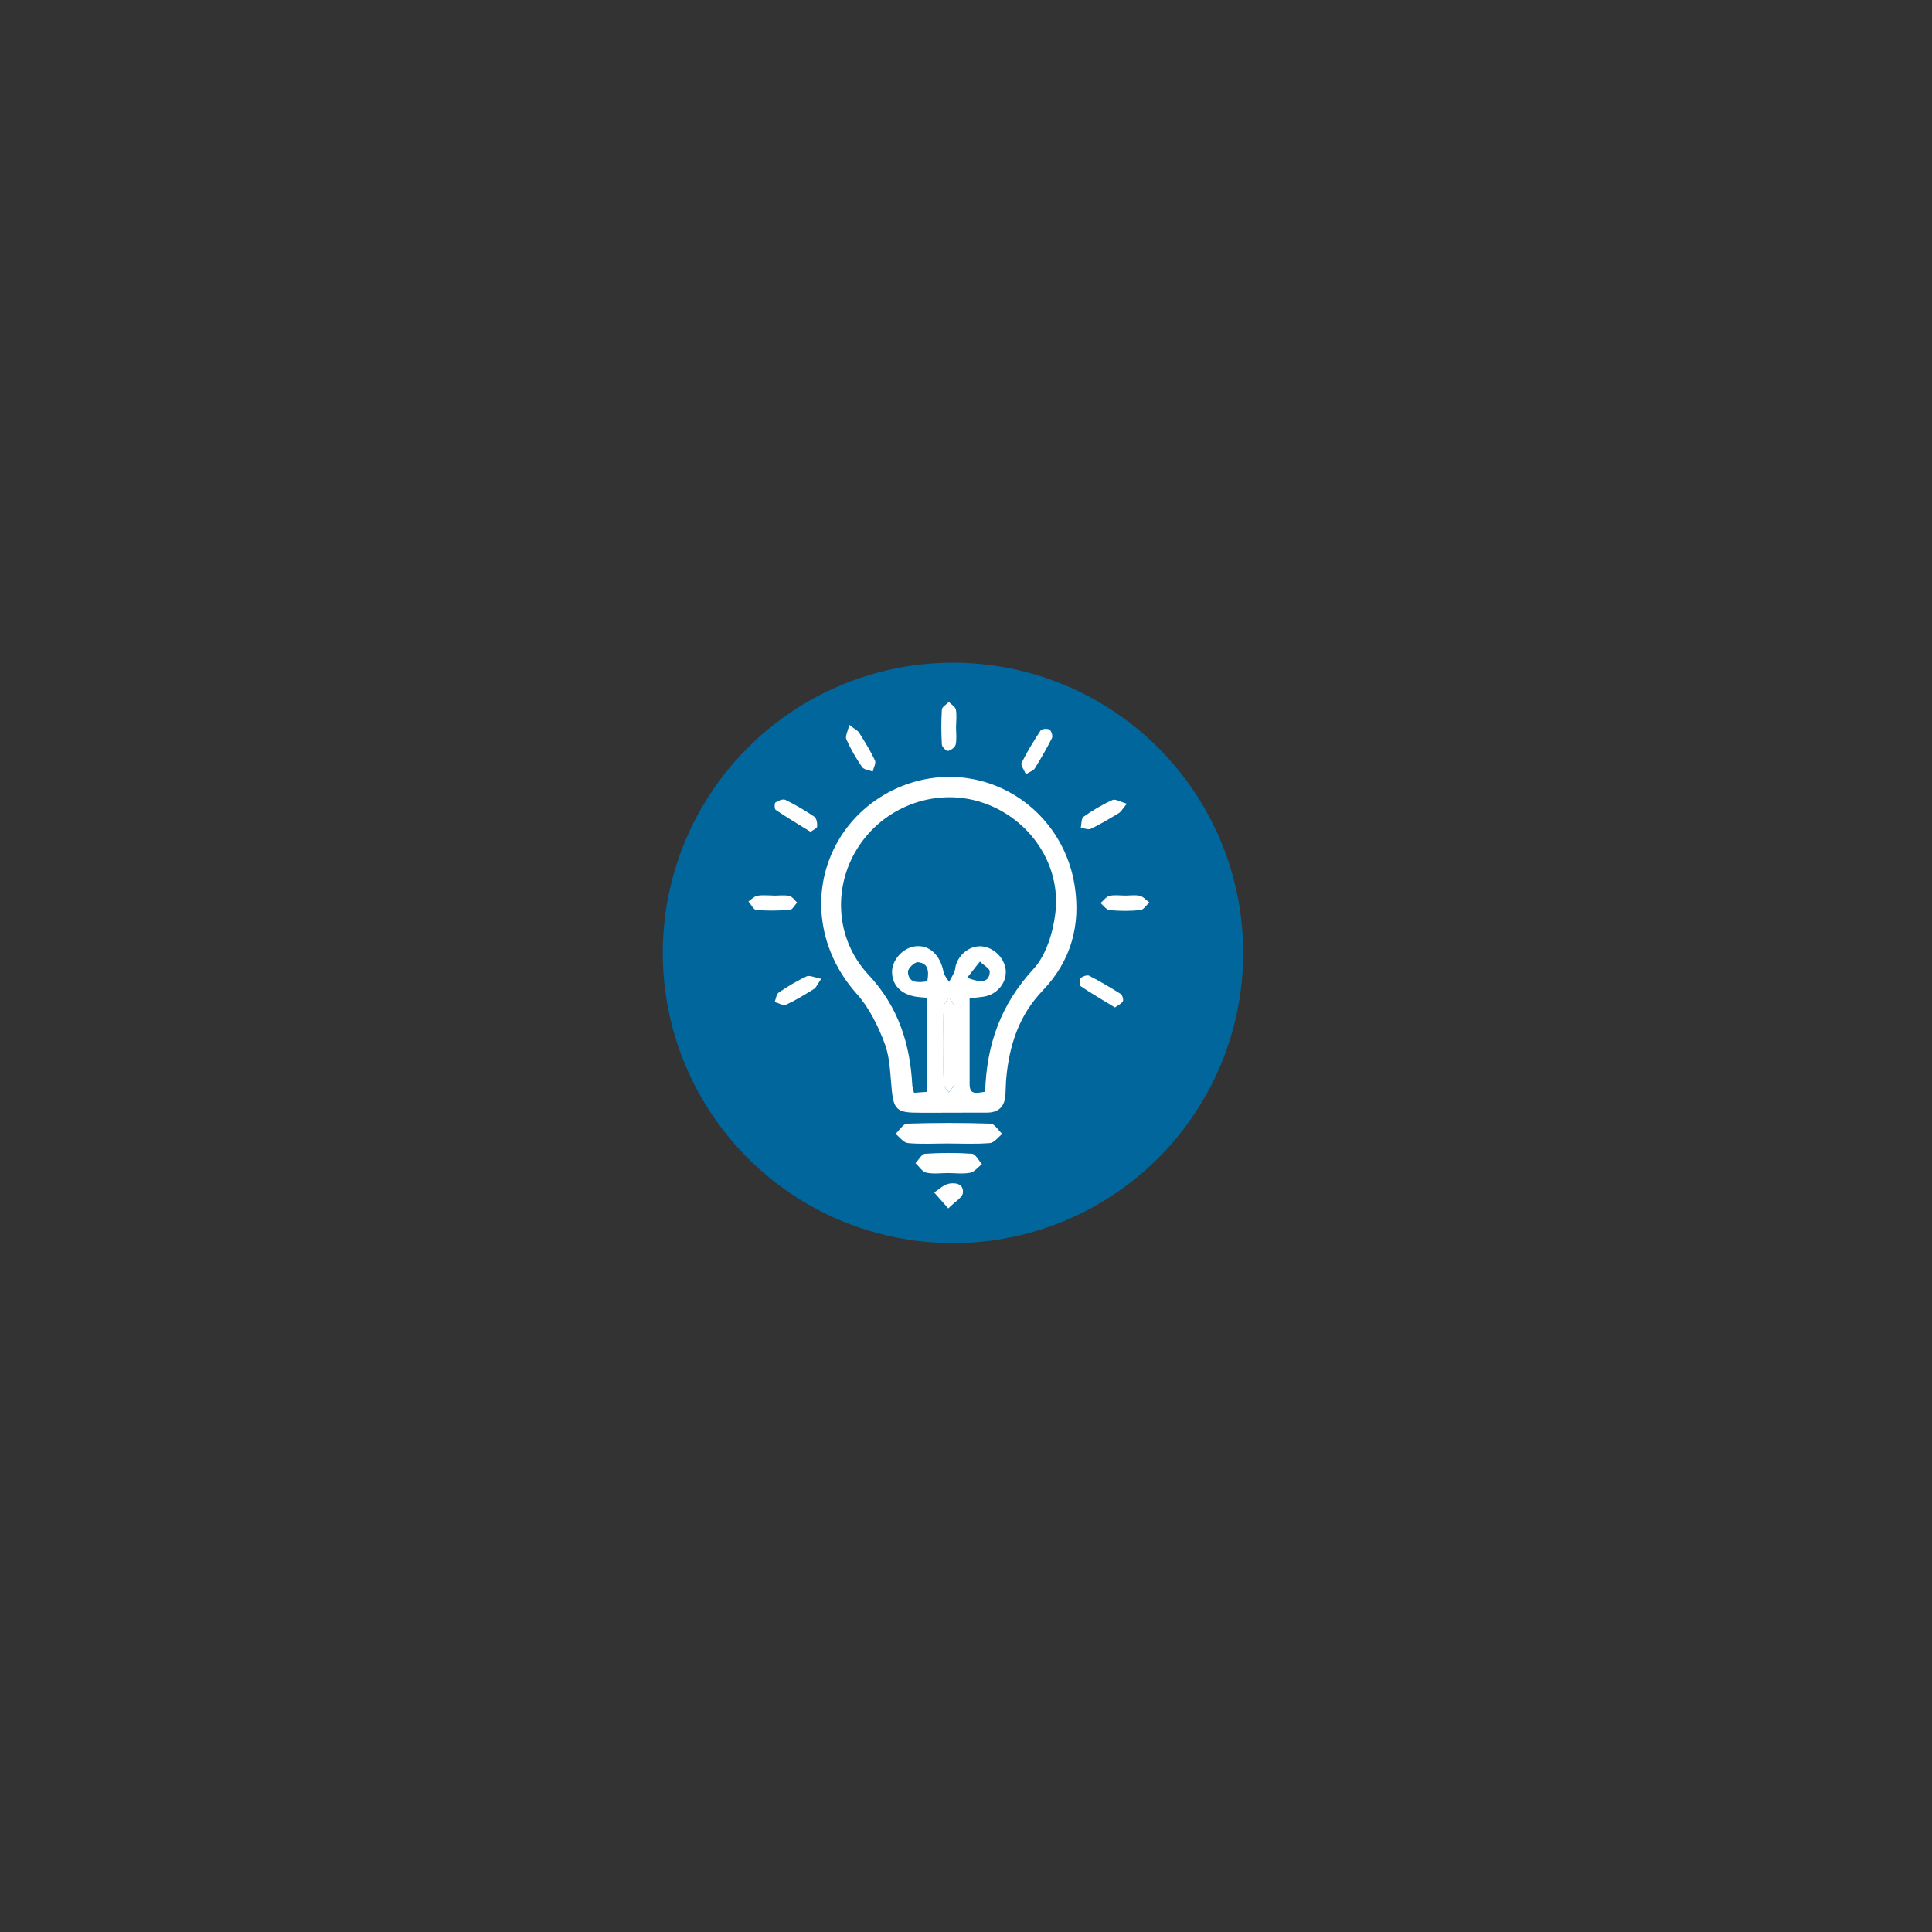 <?xml version="1.0" encoding="utf-8"?>
<!-- Generator: Adobe Illustrator 25.2.1, SVG Export Plug-In . SVG Version: 6.00 Build 0)  -->
<svg version="1.1" id="Layer_1" xmlns="http://www.w3.org/2000/svg" xmlns:xlink="http://www.w3.org/1999/xlink" x="0px" y="0px"
	 viewBox="0 0 283.46 283.46" style="enable-background:new 0 0 283.46 283.46;" xml:space="preserve">
<rect x="0" y="0" width="283.46" height="283.46" fill="#333333" stroke="none"/>
<style type="text/css">
	.st0{fill:#BE1E2D;}
	.st1{fill:#FFFFFF;}
	.st2{clip-path:url(#SVGID_2_);fill:#2CA8D7;}
	.st3{clip-path:url(#SVGID_4_);fill:#808285;}
	.st4{fill:#00669C;}
	.st5{fill:#2CA8D7;}
	.st6{fill-rule:evenodd;clip-rule:evenodd;fill:#D03727;}
	.st7{fill-rule:evenodd;clip-rule:evenodd;fill:#513F8F;}
	.st8{fill-rule:evenodd;clip-rule:evenodd;fill:#D03727;fill-opacity:0.502;}
	.st9{fill:#D12D27;}
	.st10{fill:url(#SVGID_5_);}
</style>
<circle class="st4" cx="139.82" cy="139.81" r="42.58"/>
<g>
	<path class="st1" d="M139.24,163.25c-1.73,0-3.46,0.03-5.18-0.01c-2.4-0.05-2.94-0.65-3.2-3.09c-0.25-2.35-0.24-4.83-1.04-6.99
		c-0.98-2.63-2.3-5.32-4.15-7.38c-5.47-6.12-6.83-14.63-3.03-21.81c3.75-7.09,11.89-11.09,19.78-9.72
		c7.84,1.36,13.94,7.61,15.23,15.57c0.96,5.92-0.53,11.19-4.65,15.49c-3.5,3.65-4.9,8-5.36,12.83c-0.08,0.86-0.07,1.73-0.13,2.59
		c-0.13,1.62-1,2.49-2.65,2.51C142.99,163.25,141.12,163.24,139.24,163.25C139.24,163.24,139.24,163.25,139.24,163.25z
		 M144.54,160.18c0.21-6.99,2.33-12.85,7.06-17.98c1.88-2.03,2.89-5.35,3.24-8.21c0.87-7.17-3.78-13.88-10.59-16.2
		c-6.6-2.25-14.05,0.26-18.07,6.1c-4.04,5.86-3.74,13.8,1.24,19.12c4.35,4.65,6.1,10.08,6.43,16.2c0.02,0.34,0.15,0.67,0.25,1.12
		c0.69-0.05,1.3-0.09,1.89-0.13c0-4.71,0-9.26,0-13.81c-0.49-0.04-0.77-0.06-1.06-0.09c-2.48-0.21-3.99-1.56-4.05-3.61
		c-0.05-1.82,1.57-3.63,3.43-3.85c2.05-0.24,3.65,1.27,4.13,3.8c0.1,0.51,0.53,0.95,0.81,1.42c0.26-0.49,0.55-0.97,0.77-1.47
		c0.12-0.26,0.12-0.56,0.19-0.84c0.47-1.84,2.24-3.12,3.98-2.89c1.8,0.24,3.33,1.91,3.38,3.67c0.04,1.81-1.36,3.41-3.25,3.7
		c-0.62,0.09-1.25,0.15-2.06,0.24c0,4.26-0.01,8.42,0,12.58C142.25,160.75,143.34,160.34,144.54,160.18z M138.43,153.22
		c0,1.94-0.05,3.88,0.04,5.81c0.02,0.43,0.48,0.85,0.74,1.27c0.26-0.42,0.75-0.84,0.75-1.26c0.06-3.8,0.06-7.61,0-11.41
		c-0.01-0.43-0.48-0.85-0.74-1.27c-0.26,0.42-0.73,0.83-0.75,1.27C138.38,149.49,138.43,151.36,138.43,153.22z M136.05,143.98
		c0.24-1.41,0.22-2.66-1.38-2.81c-0.47-0.04-1.48,0.93-1.46,1.4C133.29,144.25,134.59,144.19,136.05,143.98z M141.89,143.46
		c1.91,0.7,3.25,0.81,3.33-0.89c0.02-0.47-0.94-0.99-1.45-1.49C143.14,141.88,142.51,142.67,141.89,143.46z"/>
	<path class="st1" d="M139,167.77c-1.94,0-3.88,0.12-5.8-0.06c-0.64-0.06-1.21-0.88-1.81-1.35c0.57-0.52,1.12-1.48,1.7-1.5
		c4.08-0.13,8.17-0.13,12.25,0c0.58,0.02,1.14,0.98,1.71,1.51c-0.6,0.47-1.18,1.29-1.82,1.34
		C143.16,167.88,141.08,167.77,139,167.77z"/>
	<path class="st1" d="M139.13,172.11c-1.08,0-2.2,0.17-3.23-0.06c-0.6-0.14-1.06-0.91-1.58-1.4c0.47-0.48,0.91-1.34,1.4-1.37
		c2.29-0.15,4.61-0.16,6.9,0c0.52,0.04,0.97,0.99,1.45,1.52c-0.57,0.44-1.09,1.13-1.72,1.26
		C141.33,172.27,140.21,172.12,139.13,172.11C139.13,172.12,139.13,172.11,139.13,172.11z"/>
	<path class="st1" d="M140.27,106.66c0,0.86,0.12,1.74-0.05,2.57c-0.08,0.4-0.69,0.85-1.13,0.94c-0.24,0.05-0.88-0.58-0.9-0.92
		c-0.1-1.71-0.11-3.44,0-5.15c0.03-0.39,0.66-0.74,1.02-1.11c0.36,0.37,0.94,0.69,1.03,1.11
		C140.4,104.92,140.28,105.8,140.27,106.66C140.28,106.66,140.28,106.66,140.27,106.66z"/>
	<path class="st1" d="M118.93,122.05c-1.77-1.09-3.47-2.11-5.12-3.22c-0.19-0.13-0.2-0.98-0.03-1.1c0.41-0.27,1.1-0.55,1.46-0.37
		c1.47,0.72,2.89,1.55,4.24,2.47c0.33,0.22,0.45,0.96,0.41,1.44C119.87,121.53,119.31,121.75,118.93,122.05z"/>
	<path class="st1" d="M165.33,117.92c-0.64,0.77-0.85,1.18-1.18,1.38c-1.34,0.81-2.69,1.62-4.09,2.3c-0.38,0.18-0.98-0.08-1.49-0.14
		c0.12-0.56,0.06-1.38,0.4-1.62c1.33-0.94,2.75-1.79,4.24-2.46C163.65,117.17,164.4,117.66,165.33,117.92z"/>
	<path class="st1" d="M124.6,106.35c0.82,0.64,1.24,0.82,1.44,1.14c0.83,1.33,1.67,2.66,2.33,4.07c0.19,0.41-0.2,1.09-0.33,1.64
		c-0.53-0.21-1.29-0.27-1.56-0.66c-0.88-1.29-1.68-2.65-2.31-4.08C123.98,108.01,124.4,107.28,124.6,106.35z"/>
	<path class="st1" d="M150.52,113.6c-0.28-0.67-0.8-1.34-0.64-1.66c0.82-1.65,1.78-3.23,2.8-4.77c0.16-0.25,1-0.31,1.3-0.12
		c0.29,0.19,0.51,0.94,0.36,1.24c-0.76,1.53-1.63,3-2.52,4.46C151.63,113.06,151.16,113.19,150.52,113.6z"/>
	<path class="st1" d="M113.46,131.41c0.79,0,1.6-0.12,2.35,0.04c0.43,0.09,0.77,0.63,1.14,0.97c-0.35,0.38-0.68,1.05-1.06,1.08
		c-1.64,0.12-3.3,0.15-4.93,0.01c-0.42-0.04-0.77-0.81-1.15-1.25c0.43-0.29,0.82-0.74,1.29-0.83c0.76-0.14,1.57-0.04,2.36-0.04
		C113.46,131.4,113.46,131.4,113.46,131.41z"/>
	<path class="st1" d="M165.11,131.4c0.72,0,1.46-0.13,2.14,0.04c0.51,0.13,0.92,0.63,1.38,0.97c-0.44,0.39-0.85,1.07-1.32,1.12
		c-1.49,0.15-3.01,0.14-4.5,0.01c-0.48-0.04-0.9-0.68-1.34-1.04c0.43-0.36,0.81-0.93,1.3-1.05
		C163.5,131.26,164.32,131.4,165.11,131.4z"/>
	<path class="st1" d="M120.49,143.61c-0.59,0.85-0.75,1.3-1.07,1.49c-1.33,0.83-2.68,1.66-4.1,2.31c-0.41,0.19-1.1-0.25-1.66-0.4
		c0.19-0.48,0.25-1.16,0.61-1.4c1.3-0.88,2.65-1.7,4.07-2.36C118.8,143.05,119.53,143.43,120.49,143.61z"/>
	<path class="st1" d="M163.58,147.81c-1.75-1.06-3.41-2.03-5-3.1c-0.21-0.14-0.25-0.96-0.05-1.17c0.28-0.29,0.97-0.53,1.27-0.38
		c1.58,0.81,3.12,1.72,4.62,2.67c0.25,0.16,0.45,0.83,0.32,1.08C164.54,147.28,164.03,147.48,163.58,147.81z"/>
	<path class="st1" d="M139.13,177.3c-0.95-1.07-1.51-1.71-2.07-2.34c0.7-0.44,1.35-1.11,2.11-1.28c1-0.22,2.27,0.01,2.1,1.37
		C141.19,175.71,140.15,176.27,139.13,177.3z"/>
	<path class="st1" d="M138.43,153.22c0-1.87-0.05-3.73,0.04-5.6c0.02-0.43,0.49-0.84,0.75-1.27c0.26,0.42,0.73,0.85,0.74,1.27
		c0.06,3.8,0.06,7.61,0,11.41c-0.01,0.42-0.49,0.84-0.75,1.26c-0.26-0.42-0.72-0.84-0.74-1.27
		C138.38,157.1,138.43,155.16,138.43,153.22z"/>
</g>
</svg>
